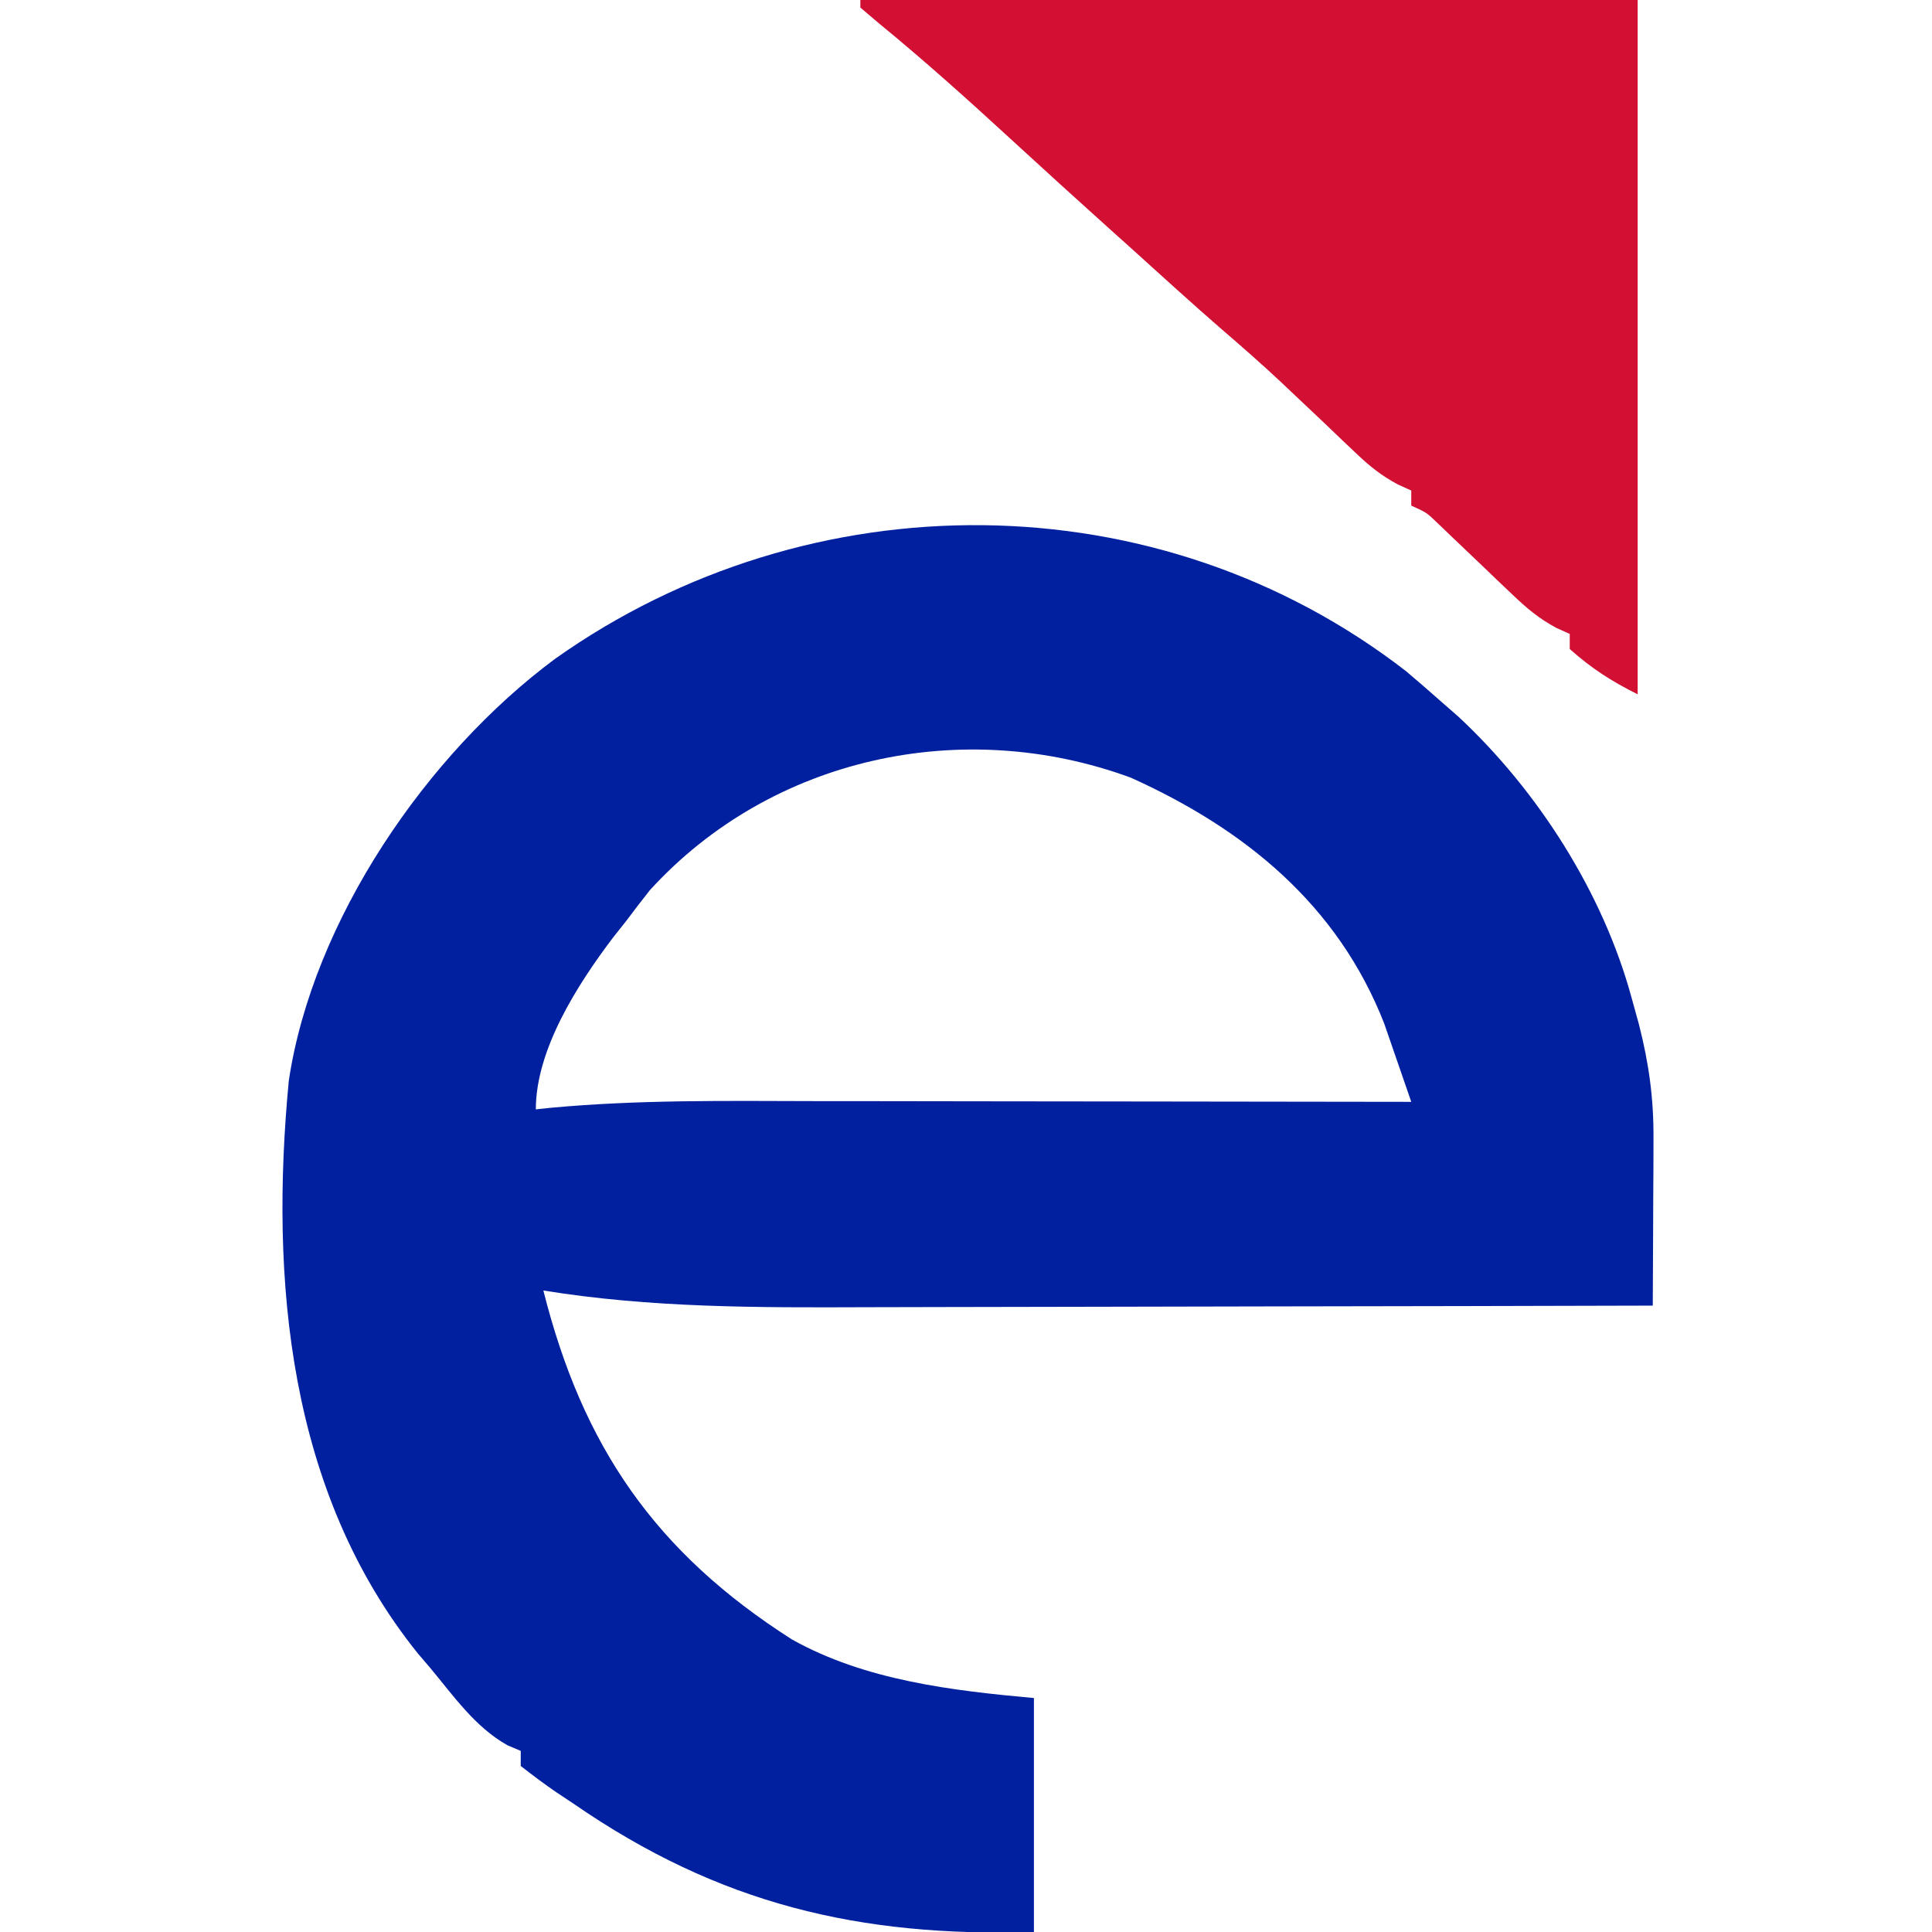 <?xml version="1.0" encoding="UTF-8"?>
<svg version="1.1" xmlns="http://www.w3.org/2000/svg" width="256" height="256">
<path d="M0 0 C1.579 1.335 3.142 2.689 4.688 4.062 C5.434 4.715 6.18 5.367 6.949 6.039 C17.472 15.845 26.094 29.346 29.875 43.25 C30.199 44.419 30.522 45.588 30.855 46.793 C32.173 51.969 32.809 56.531 32.785 61.895 C32.782 63.187 32.779 64.479 32.775 65.811 C32.767 67.165 32.759 68.52 32.75 69.875 C32.745 71.249 32.74 72.624 32.736 73.998 C32.725 77.353 32.708 80.708 32.688 84.062 C16.031 84.109 -0.625 84.145 -17.281 84.166 C-25.017 84.176 -32.752 84.19 -40.488 84.213 C-47.238 84.233 -53.988 84.246 -60.739 84.251 C-64.306 84.253 -67.873 84.259 -71.44 84.274 C-85.847 84.331 -100.053 84.37 -114.312 82.062 C-109.119 102.714 -99.489 116.754 -81.363 128.305 C-71.664 133.733 -60.138 135.078 -49.312 136.062 C-49.312 146.292 -49.312 156.523 -49.312 167.062 C-72.421 167.747 -90.993 163.399 -110.312 150.062 C-111.419 149.328 -111.419 149.328 -112.547 148.578 C-114.179 147.468 -115.754 146.274 -117.312 145.062 C-117.312 144.403 -117.312 143.743 -117.312 143.062 C-117.893 142.818 -118.473 142.573 -119.07 142.32 C-123.358 139.915 -126.197 135.795 -129.312 132.062 C-129.842 131.442 -130.372 130.822 -130.918 130.184 C-148.144 108.801 -150.561 80.6 -148.044 54.256 C-144.847 32.957 -129.726 10.948 -112.77 -1.633 C-79.015 -25.573 -32.888 -25.478 0 0 Z M-100.188 29 C-101.251 30.337 -102.292 31.692 -103.312 33.062 C-103.905 33.81 -104.498 34.558 -105.109 35.328 C-109.754 41.481 -115.312 50.099 -115.312 58.062 C-114.319 57.956 -114.319 57.956 -113.305 57.847 C-101.72 56.773 -90.136 56.937 -78.512 56.965 C-76.221 56.967 -73.93 56.968 -71.64 56.969 C-65.651 56.973 -59.662 56.983 -53.673 56.994 C-47.546 57.004 -41.418 57.009 -35.291 57.014 C-23.298 57.024 -11.305 57.041 0.688 57.062 C-0.068 54.85 -0.833 52.641 -1.602 50.434 C-2.026 49.203 -2.451 47.973 -2.889 46.705 C-9.049 30.943 -21.376 20.912 -36.477 14.105 C-58.761 5.91 -84.097 11.376 -100.188 29 Z " fill="#00209F" transform="translate(186.312,88.938)"/>
<path d="M0 0 C33.99 0 67.98 0 103 0 C103 30.36 103 60.72 103 92 C99.494 90.247 96.907 88.584 94 86 C94 85.34 94 84.68 94 84 C93.414 83.736 92.829 83.473 92.225 83.201 C89.905 81.949 88.298 80.597 86.398 78.777 C85.416 77.846 85.416 77.846 84.414 76.896 C83.405 75.927 83.405 75.927 82.375 74.938 C81.031 73.653 79.684 72.37 78.336 71.09 C77.743 70.521 77.151 69.953 76.541 69.367 C75.028 67.906 75.028 67.906 73 67 C73 66.34 73 65.68 73 65 C72.41 64.732 71.82 64.464 71.212 64.188 C68.978 62.988 67.437 61.734 65.609 59.988 C64.986 59.399 64.363 58.809 63.721 58.202 C63.071 57.578 62.42 56.955 61.75 56.312 C60.398 55.033 59.045 53.754 57.691 52.477 C57.048 51.868 56.405 51.26 55.743 50.634 C53.179 48.23 50.54 45.923 47.879 43.629 C43.864 40.148 39.944 36.56 36 33 C35.196 32.278 34.391 31.556 33.562 30.812 C28.974 26.694 24.413 22.549 19.875 18.375 C14.195 13.156 8.469 8.012 2.5 3.125 C1.675 2.424 0.85 1.722 0 1 C0 0.67 0 0.34 0 0 Z " fill="#D21034" transform="translate(114,0)"/>
</svg>
